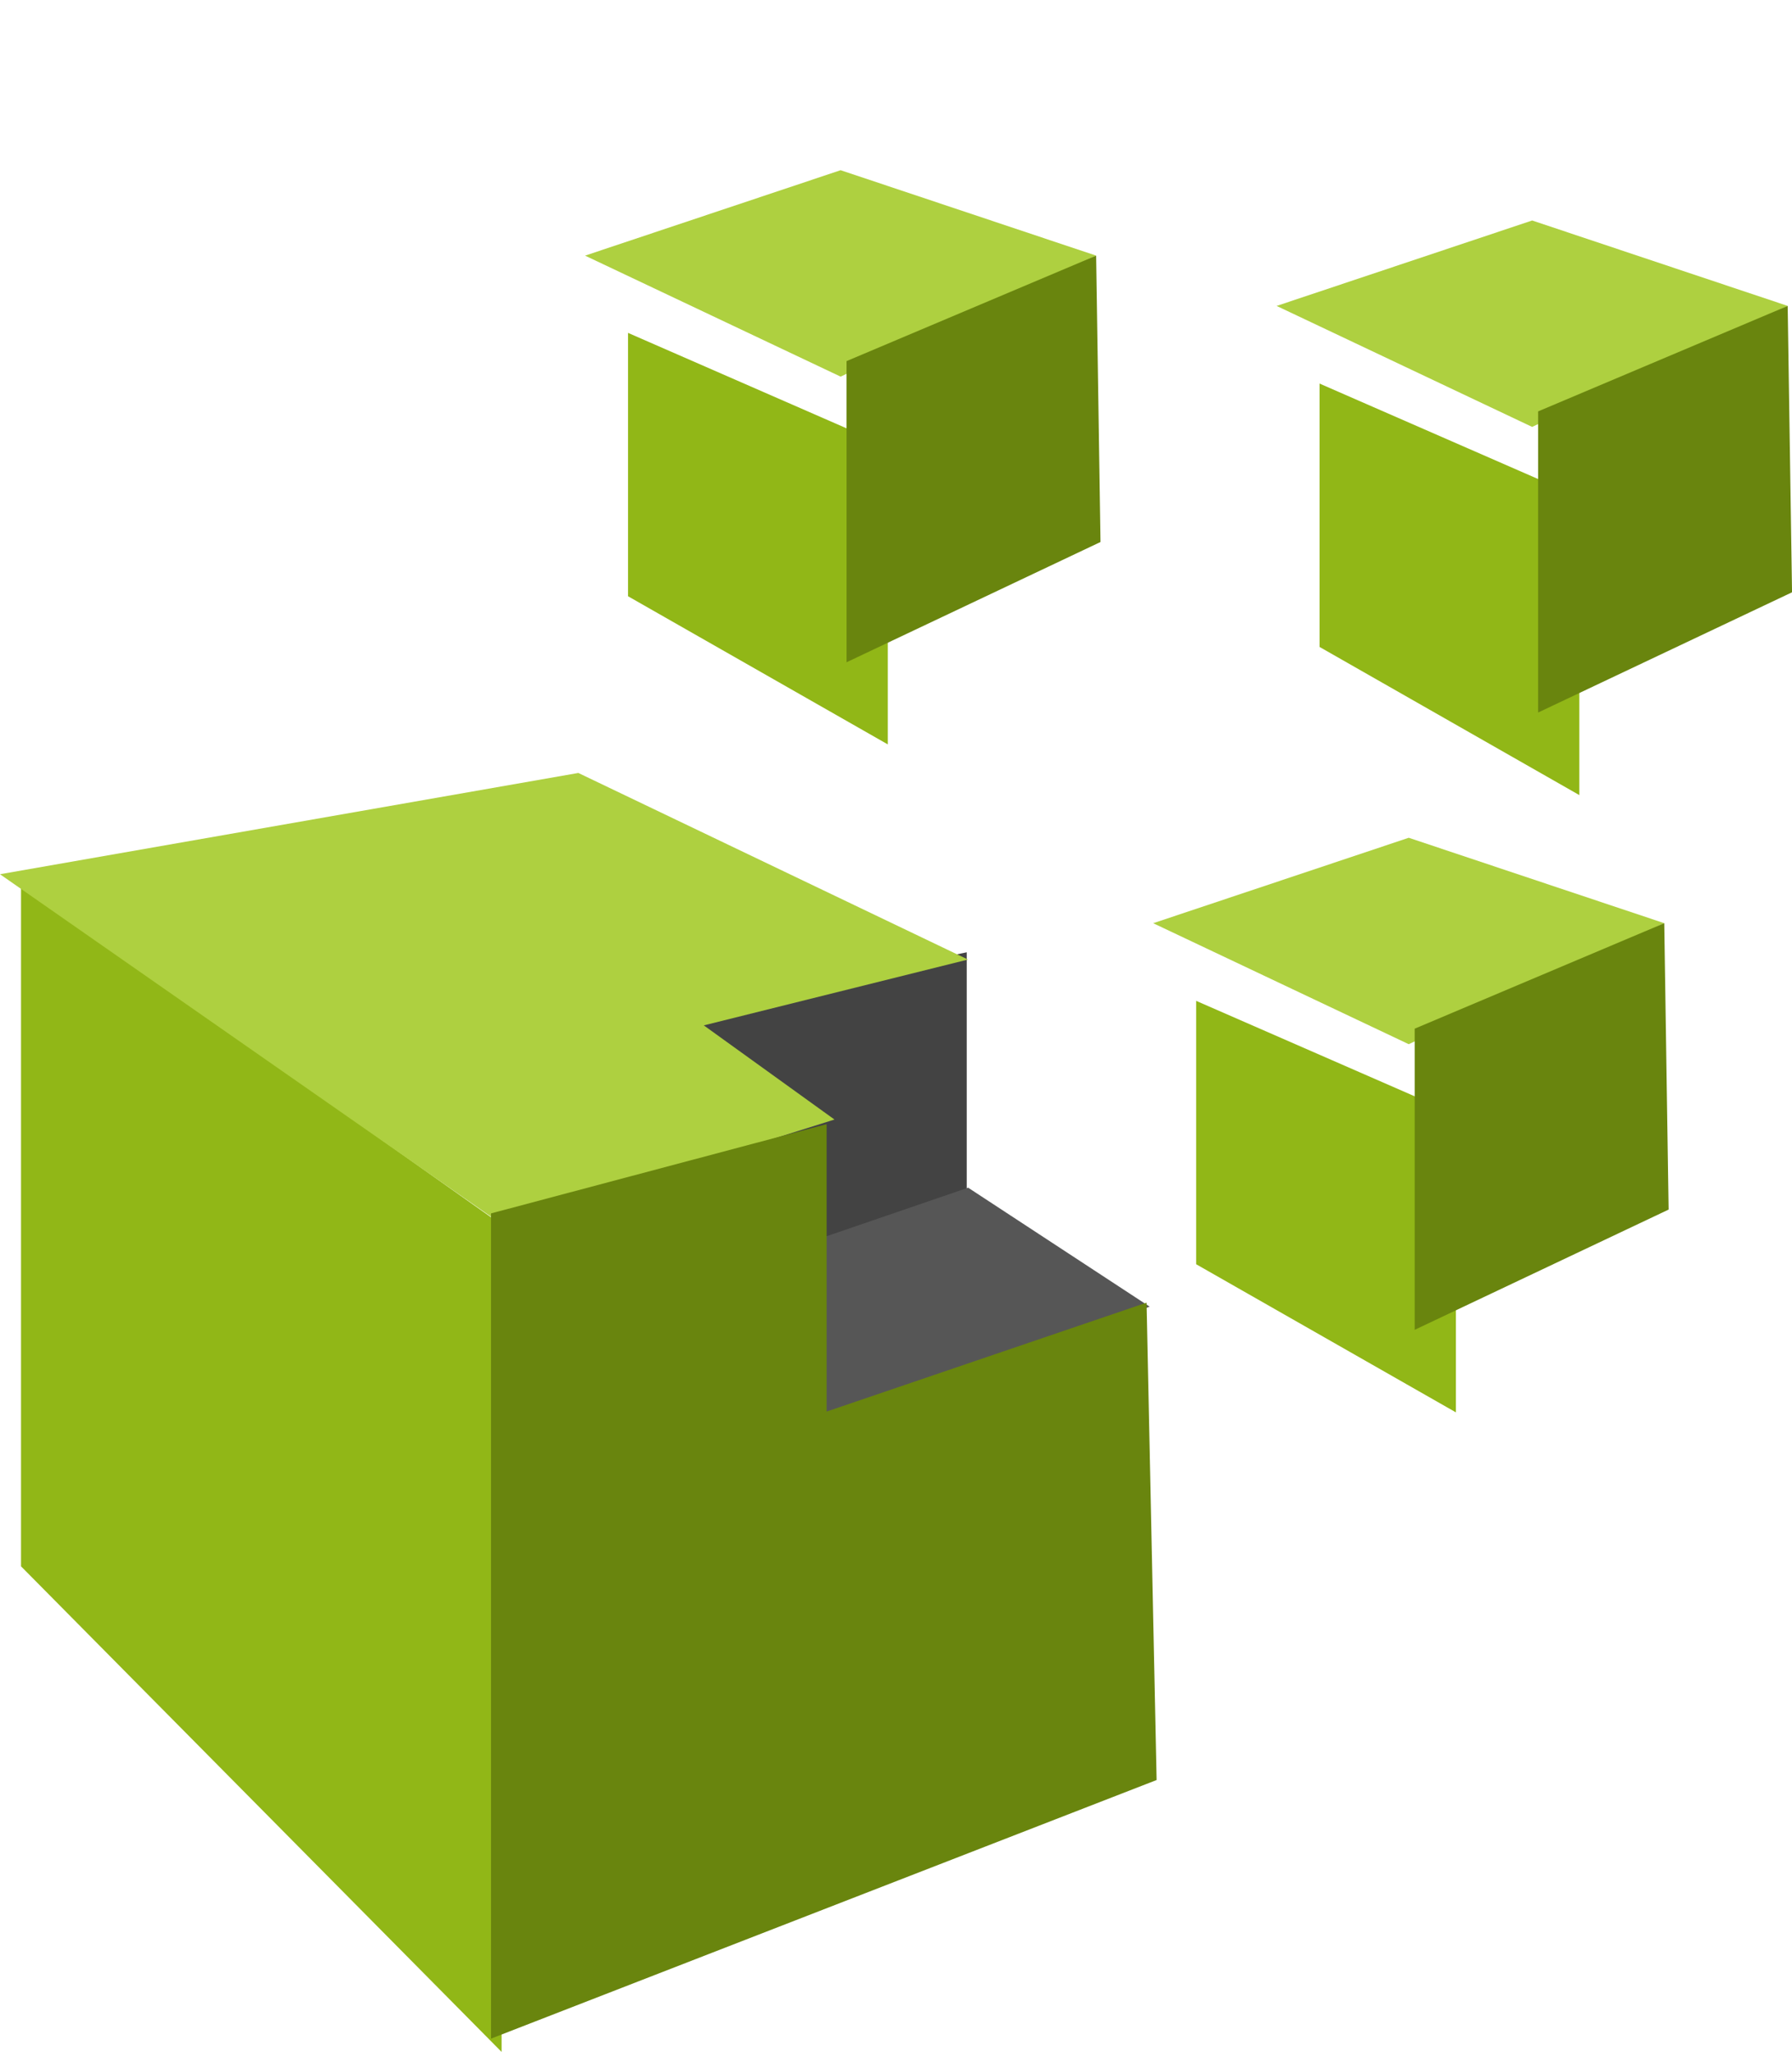 <svg xmlns="http://www.w3.org/2000/svg" xmlns:xlink="http://www.w3.org/1999/xlink" width="43.557" height="49.865" viewBox="0 0 43.557 49.865">
  <defs>
    <filter id="Path_50" x="13.763" y="6.094" width="9.314" height="13.499" filterUnits="userSpaceOnUse">
      <feOffset dx="1" dy="2" input="SourceAlpha"/>
      <feGaussianBlur stdDeviation="0.5" result="blur"/>
      <feFlood flood-opacity="0.161"/>
      <feComposite operator="in" in2="blur"/>
      <feComposite in="SourceGraphic"/>
    </filter>
    <filter id="Path_50-2" x="30.571" y="7.317" width="9.314" height="13.499" filterUnits="userSpaceOnUse">
      <feOffset dx="1" dy="2" input="SourceAlpha"/>
      <feGaussianBlur stdDeviation="0.5" result="blur-2"/>
      <feFlood flood-opacity="0.161"/>
      <feComposite operator="in" in2="blur-2"/>
      <feComposite in="SourceGraphic"/>
    </filter>
    <filter id="Path_50-3" x="27.571" y="22.317" width="9.314" height="13.499" filterUnits="userSpaceOnUse">
      <feOffset dx="1" dy="2" input="SourceAlpha"/>
      <feGaussianBlur stdDeviation="0.5" result="blur-3"/>
      <feFlood flood-opacity="0.161"/>
      <feComposite operator="in" in2="blur-3"/>
      <feComposite in="SourceGraphic"/>
    </filter>
  </defs>
  <g id="icon-12" transform="translate(-220.38 -4126.719)">
    <g id="Group_77" data-name="Group 77" transform="translate(220.38 4145.499)">
      <path id="Path_84" data-name="Path 84" d="M260.786,4139.538v6.413l-4.53,2.351-2.045-5.886V4140.9Z" transform="translate(-237.288 -4135.177)" fill="#434343"/>
      <path id="Path_83" data-name="Path 83" d="M265.279,4154.068l-4.412-2.891-6.559,2.249,2.418,3.73Z" transform="translate(-237.335 -4141.096)" fill="#565656"/>
      <path id="Path_80" data-name="Path 80" d="M6.371.346,18.052,8.612v20.1L6.371,16.912Z" transform="translate(-5.86 2.37)" fill="#91b717"/>
      <path id="Path_81" data-name="Path 81" d="M233.572,4142.043l8.091-2.541-3.176-2.288,6.421-1.6-9.471-4.534-14.057,2.461Z" transform="translate(-221.38 -4131.077)" fill="#aed040"/>
      <path id="Path_82" data-name="Path 82" d="M252.692,4147.639v6.984l7.777-2.646.244,11.6-16.178,6.284v-20.053Z" transform="translate(-232.6 -4139.102)" fill="#69850e"/>
    </g>
    <g id="Group_79" data-name="Group 79" transform="translate(234.601 4126.72)">
      <path id="Path_48" data-name="Path 48" d="M0,0,5.86,2.924l2.924,5.86L2.313,6.471Z" transform="translate(0 6.211) rotate(-45)" fill="#aed040"/>
      <g transform="matrix(1, 0, 0, 1, -14.22, 0)" filter="url(#Path_50)">
        <path id="Path_50-4" data-name="Path 50" d="M217.458,4152.678l-6.314-3.6v-6.4l6.314,2.757Z" transform="translate(-196.88 -4136.59)" fill="#91b717"/>
      </g>
      <path id="Path_49" data-name="Path 49" d="M234.462,4143l.106,6.959-6.172,2.922v-7.318Z" transform="translate(-222.04 -4136.789)" fill="#69850e"/>
    </g>
    <g id="Group_80" data-name="Group 80" transform="translate(251.41 4127.942)">
      <path id="Path_48-2" data-name="Path 48" d="M0,0,5.86,2.924l2.924,5.86L2.313,6.471Z" transform="translate(0 6.211) rotate(-45)" fill="#aed040"/>
      <g transform="matrix(1, 0, 0, 1, -31.03, -1.22)" filter="url(#Path_50-2)">
        <path id="Path_50-5" data-name="Path 50" d="M217.458,4152.678l-6.314-3.6v-6.4l6.314,2.757Z" transform="translate(-180.07 -4135.36)" fill="#91b717"/>
      </g>
      <path id="Path_49-2" data-name="Path 49" d="M234.462,4143l.106,6.959-6.172,2.922v-7.318Z" transform="translate(-222.04 -4136.789)" fill="#69850e"/>
    </g>
    <g id="Group_146" data-name="Group 146" transform="translate(248.41 4142.942)">
      <path id="Path_48-3" data-name="Path 48" d="M0,0,5.86,2.924l2.924,5.86L2.313,6.471Z" transform="translate(0 6.211) rotate(-45)" fill="#aed040"/>
      <g transform="matrix(1, 0, 0, 1, -28.03, -16.22)" filter="url(#Path_50-3)">
        <path id="Path_50-6" data-name="Path 50" d="M217.458,4152.678l-6.314-3.6v-6.4l6.314,2.757Z" transform="translate(-183.07 -4120.36)" fill="#91b717"/>
      </g>
      <path id="Path_49-3" data-name="Path 49" d="M234.462,4143l.106,6.959-6.172,2.922v-7.318Z" transform="translate(-222.04 -4136.789)" fill="#69850e"/>
    </g>
  </g>
</svg>
